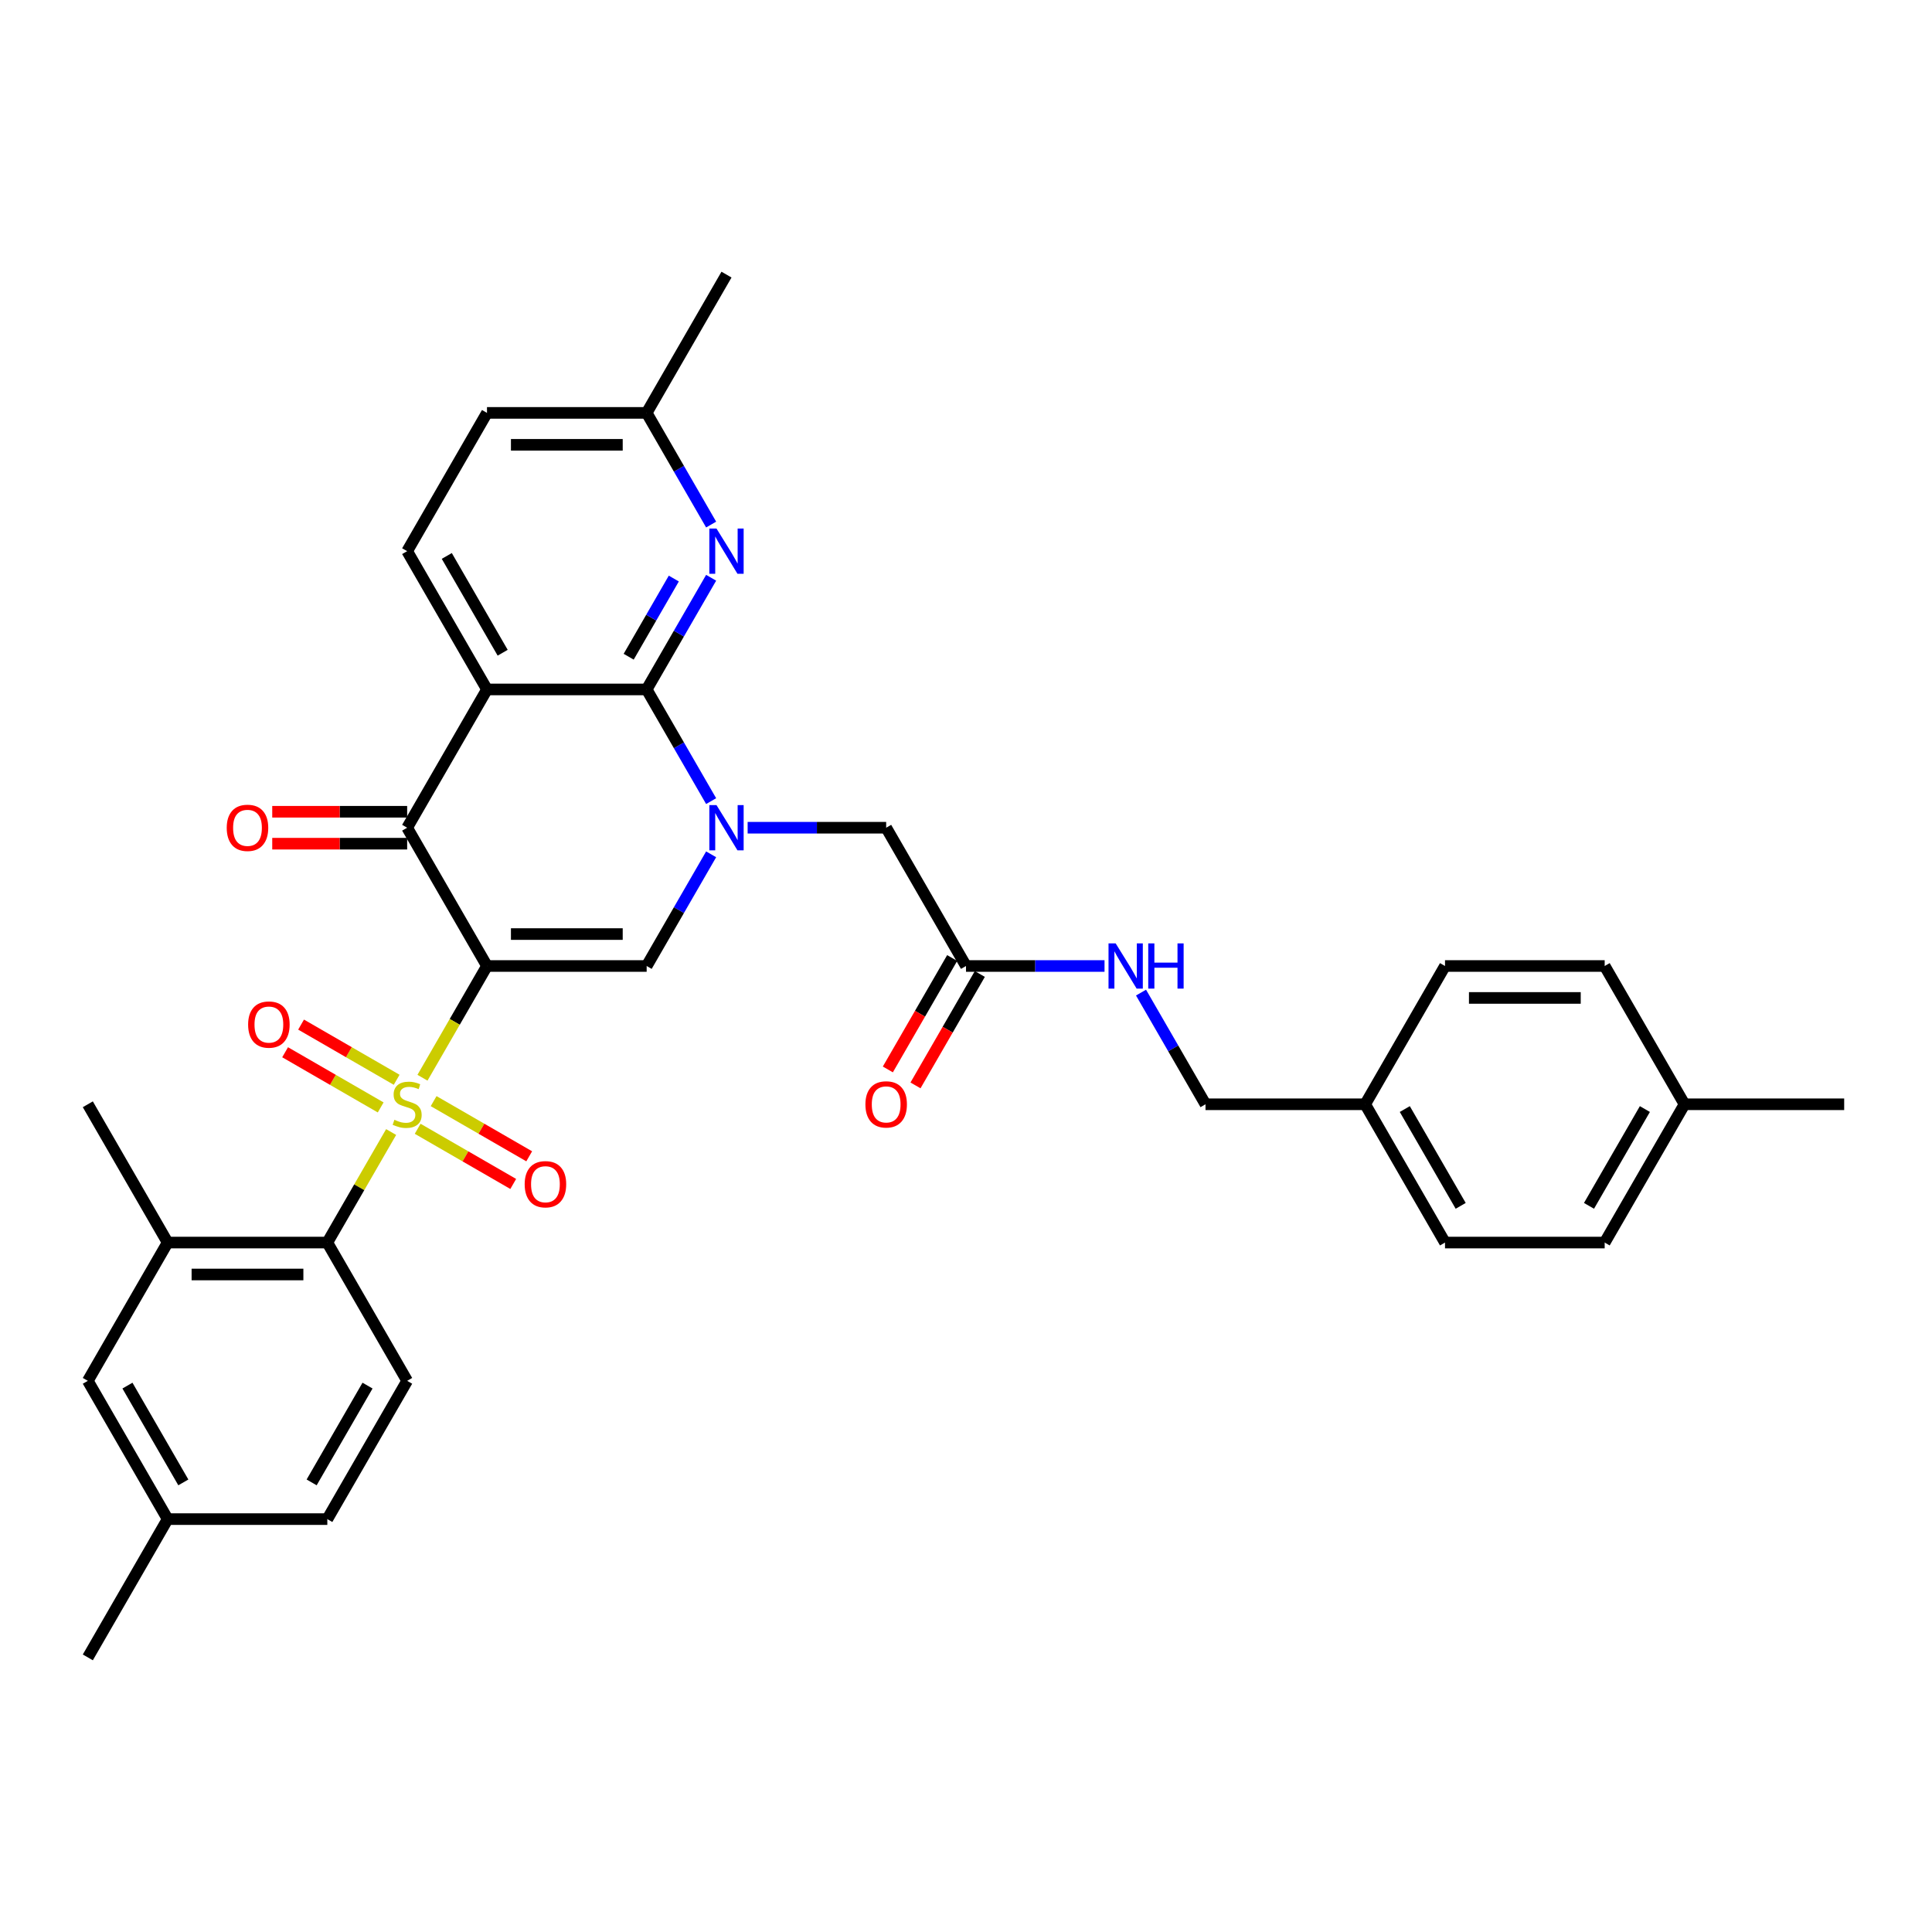 <?xml version='1.0' encoding='iso-8859-1'?>
<svg version='1.1' baseProfile='full'
              xmlns='http://www.w3.org/2000/svg'
                      xmlns:rdkit='http://www.rdkit.org/xml'
                      xmlns:xlink='http://www.w3.org/1999/xlink'
                  xml:space='preserve'
width='1000px' height='1000px' viewBox='0 0 1000 1000'>
<!-- END OF HEADER -->
<rect style='opacity:1.0;fill:#FFFFFF;stroke:none' width='1000' height='1000' x='0' y='0'> </rect>
<path class='bond-0' d='M 252.066,500 L 235.37,528.918' style='fill:none;fill-rule:evenodd;stroke:#000000;stroke-width:6px;stroke-linecap:butt;stroke-linejoin:miter;stroke-opacity:1' />
<path class='bond-0' d='M 235.37,528.918 L 218.674,557.837' style='fill:none;fill-rule:evenodd;stroke:#CCCC00;stroke-width:6px;stroke-linecap:butt;stroke-linejoin:miter;stroke-opacity:1' />
<path class='bond-4' d='M 252.066,500 L 210.744,428.428' style='fill:none;fill-rule:evenodd;stroke:#000000;stroke-width:6px;stroke-linecap:butt;stroke-linejoin:miter;stroke-opacity:1' />
<path class='bond-5' d='M 252.066,500 L 334.711,500' style='fill:none;fill-rule:evenodd;stroke:#000000;stroke-width:6px;stroke-linecap:butt;stroke-linejoin:miter;stroke-opacity:1' />
<path class='bond-5' d='M 264.463,483.471 L 322.314,483.471' style='fill:none;fill-rule:evenodd;stroke:#000000;stroke-width:6px;stroke-linecap:butt;stroke-linejoin:miter;stroke-opacity:1' />
<path class='bond-6' d='M 202.451,585.936 L 185.936,614.54' style='fill:none;fill-rule:evenodd;stroke:#CCCC00;stroke-width:6px;stroke-linecap:butt;stroke-linejoin:miter;stroke-opacity:1' />
<path class='bond-6' d='M 185.936,614.54 L 169.421,643.145' style='fill:none;fill-rule:evenodd;stroke:#000000;stroke-width:6px;stroke-linecap:butt;stroke-linejoin:miter;stroke-opacity:1' />
<path class='bond-11' d='M 205.306,558.89 L 180.572,544.609' style='fill:none;fill-rule:evenodd;stroke:#CCCC00;stroke-width:6px;stroke-linecap:butt;stroke-linejoin:miter;stroke-opacity:1' />
<path class='bond-11' d='M 180.572,544.609 L 155.837,530.329' style='fill:none;fill-rule:evenodd;stroke:#FF0000;stroke-width:6px;stroke-linecap:butt;stroke-linejoin:miter;stroke-opacity:1' />
<path class='bond-11' d='M 197.041,573.204 L 172.307,558.924' style='fill:none;fill-rule:evenodd;stroke:#CCCC00;stroke-width:6px;stroke-linecap:butt;stroke-linejoin:miter;stroke-opacity:1' />
<path class='bond-11' d='M 172.307,558.924 L 147.573,544.644' style='fill:none;fill-rule:evenodd;stroke:#FF0000;stroke-width:6px;stroke-linecap:butt;stroke-linejoin:miter;stroke-opacity:1' />
<path class='bond-12' d='M 216.182,584.255 L 240.916,598.535' style='fill:none;fill-rule:evenodd;stroke:#CCCC00;stroke-width:6px;stroke-linecap:butt;stroke-linejoin:miter;stroke-opacity:1' />
<path class='bond-12' d='M 240.916,598.535 L 265.65,612.816' style='fill:none;fill-rule:evenodd;stroke:#FF0000;stroke-width:6px;stroke-linecap:butt;stroke-linejoin:miter;stroke-opacity:1' />
<path class='bond-12' d='M 224.446,569.94 L 249.181,584.221' style='fill:none;fill-rule:evenodd;stroke:#CCCC00;stroke-width:6px;stroke-linecap:butt;stroke-linejoin:miter;stroke-opacity:1' />
<path class='bond-12' d='M 249.181,584.221 L 273.915,598.501' style='fill:none;fill-rule:evenodd;stroke:#FF0000;stroke-width:6px;stroke-linecap:butt;stroke-linejoin:miter;stroke-opacity:1' />
<path class='bond-1' d='M 368.084,442.196 L 351.397,471.098' style='fill:none;fill-rule:evenodd;stroke:#0000FF;stroke-width:6px;stroke-linecap:butt;stroke-linejoin:miter;stroke-opacity:1' />
<path class='bond-1' d='M 351.397,471.098 L 334.711,500' style='fill:none;fill-rule:evenodd;stroke:#000000;stroke-width:6px;stroke-linecap:butt;stroke-linejoin:miter;stroke-opacity:1' />
<path class='bond-2' d='M 368.084,414.659 L 351.397,385.757' style='fill:none;fill-rule:evenodd;stroke:#0000FF;stroke-width:6px;stroke-linecap:butt;stroke-linejoin:miter;stroke-opacity:1' />
<path class='bond-2' d='M 351.397,385.757 L 334.711,356.855' style='fill:none;fill-rule:evenodd;stroke:#000000;stroke-width:6px;stroke-linecap:butt;stroke-linejoin:miter;stroke-opacity:1' />
<path class='bond-10' d='M 386.975,428.428 L 422.826,428.428' style='fill:none;fill-rule:evenodd;stroke:#0000FF;stroke-width:6px;stroke-linecap:butt;stroke-linejoin:miter;stroke-opacity:1' />
<path class='bond-10' d='M 422.826,428.428 L 458.678,428.428' style='fill:none;fill-rule:evenodd;stroke:#000000;stroke-width:6px;stroke-linecap:butt;stroke-linejoin:miter;stroke-opacity:1' />
<path class='bond-7' d='M 334.711,356.855 L 351.397,327.953' style='fill:none;fill-rule:evenodd;stroke:#000000;stroke-width:6px;stroke-linecap:butt;stroke-linejoin:miter;stroke-opacity:1' />
<path class='bond-7' d='M 351.397,327.953 L 368.084,299.052' style='fill:none;fill-rule:evenodd;stroke:#0000FF;stroke-width:6px;stroke-linecap:butt;stroke-linejoin:miter;stroke-opacity:1' />
<path class='bond-7' d='M 325.402,339.92 L 337.083,319.689' style='fill:none;fill-rule:evenodd;stroke:#000000;stroke-width:6px;stroke-linecap:butt;stroke-linejoin:miter;stroke-opacity:1' />
<path class='bond-7' d='M 337.083,319.689 L 348.763,299.458' style='fill:none;fill-rule:evenodd;stroke:#0000FF;stroke-width:6px;stroke-linecap:butt;stroke-linejoin:miter;stroke-opacity:1' />
<path class='bond-34' d='M 334.711,356.855 L 252.066,356.855' style='fill:none;fill-rule:evenodd;stroke:#000000;stroke-width:6px;stroke-linecap:butt;stroke-linejoin:miter;stroke-opacity:1' />
<path class='bond-3' d='M 252.066,356.855 L 210.744,428.428' style='fill:none;fill-rule:evenodd;stroke:#000000;stroke-width:6px;stroke-linecap:butt;stroke-linejoin:miter;stroke-opacity:1' />
<path class='bond-9' d='M 252.066,356.855 L 210.744,285.283' style='fill:none;fill-rule:evenodd;stroke:#000000;stroke-width:6px;stroke-linecap:butt;stroke-linejoin:miter;stroke-opacity:1' />
<path class='bond-9' d='M 260.182,337.855 L 231.257,287.754' style='fill:none;fill-rule:evenodd;stroke:#000000;stroke-width:6px;stroke-linecap:butt;stroke-linejoin:miter;stroke-opacity:1' />
<path class='bond-15' d='M 210.744,420.163 L 175.826,420.163' style='fill:none;fill-rule:evenodd;stroke:#000000;stroke-width:6px;stroke-linecap:butt;stroke-linejoin:miter;stroke-opacity:1' />
<path class='bond-15' d='M 175.826,420.163 L 140.909,420.163' style='fill:none;fill-rule:evenodd;stroke:#FF0000;stroke-width:6px;stroke-linecap:butt;stroke-linejoin:miter;stroke-opacity:1' />
<path class='bond-15' d='M 210.744,436.692 L 175.826,436.692' style='fill:none;fill-rule:evenodd;stroke:#000000;stroke-width:6px;stroke-linecap:butt;stroke-linejoin:miter;stroke-opacity:1' />
<path class='bond-15' d='M 175.826,436.692 L 140.909,436.692' style='fill:none;fill-rule:evenodd;stroke:#FF0000;stroke-width:6px;stroke-linecap:butt;stroke-linejoin:miter;stroke-opacity:1' />
<path class='bond-8' d='M 169.421,643.145 L 86.777,643.145' style='fill:none;fill-rule:evenodd;stroke:#000000;stroke-width:6px;stroke-linecap:butt;stroke-linejoin:miter;stroke-opacity:1' />
<path class='bond-8' d='M 157.025,659.674 L 99.174,659.674' style='fill:none;fill-rule:evenodd;stroke:#000000;stroke-width:6px;stroke-linecap:butt;stroke-linejoin:miter;stroke-opacity:1' />
<path class='bond-14' d='M 169.421,643.145 L 210.744,714.717' style='fill:none;fill-rule:evenodd;stroke:#000000;stroke-width:6px;stroke-linecap:butt;stroke-linejoin:miter;stroke-opacity:1' />
<path class='bond-19' d='M 368.084,271.514 L 351.397,242.612' style='fill:none;fill-rule:evenodd;stroke:#0000FF;stroke-width:6px;stroke-linecap:butt;stroke-linejoin:miter;stroke-opacity:1' />
<path class='bond-19' d='M 351.397,242.612 L 334.711,213.711' style='fill:none;fill-rule:evenodd;stroke:#000000;stroke-width:6px;stroke-linecap:butt;stroke-linejoin:miter;stroke-opacity:1' />
<path class='bond-17' d='M 86.777,643.145 L 45.455,714.717' style='fill:none;fill-rule:evenodd;stroke:#000000;stroke-width:6px;stroke-linecap:butt;stroke-linejoin:miter;stroke-opacity:1' />
<path class='bond-30' d='M 86.777,643.145 L 45.455,571.572' style='fill:none;fill-rule:evenodd;stroke:#000000;stroke-width:6px;stroke-linecap:butt;stroke-linejoin:miter;stroke-opacity:1' />
<path class='bond-20' d='M 210.744,285.283 L 252.066,213.711' style='fill:none;fill-rule:evenodd;stroke:#000000;stroke-width:6px;stroke-linecap:butt;stroke-linejoin:miter;stroke-opacity:1' />
<path class='bond-13' d='M 458.678,428.428 L 500,500' style='fill:none;fill-rule:evenodd;stroke:#000000;stroke-width:6px;stroke-linecap:butt;stroke-linejoin:miter;stroke-opacity:1' />
<path class='bond-16' d='M 500,500 L 535.851,500' style='fill:none;fill-rule:evenodd;stroke:#000000;stroke-width:6px;stroke-linecap:butt;stroke-linejoin:miter;stroke-opacity:1' />
<path class='bond-16' d='M 535.851,500 L 571.702,500' style='fill:none;fill-rule:evenodd;stroke:#0000FF;stroke-width:6px;stroke-linecap:butt;stroke-linejoin:miter;stroke-opacity:1' />
<path class='bond-18' d='M 492.843,495.868 L 476.194,524.704' style='fill:none;fill-rule:evenodd;stroke:#000000;stroke-width:6px;stroke-linecap:butt;stroke-linejoin:miter;stroke-opacity:1' />
<path class='bond-18' d='M 476.194,524.704 L 459.546,553.539' style='fill:none;fill-rule:evenodd;stroke:#FF0000;stroke-width:6px;stroke-linecap:butt;stroke-linejoin:miter;stroke-opacity:1' />
<path class='bond-18' d='M 507.157,504.132 L 490.509,532.968' style='fill:none;fill-rule:evenodd;stroke:#000000;stroke-width:6px;stroke-linecap:butt;stroke-linejoin:miter;stroke-opacity:1' />
<path class='bond-18' d='M 490.509,532.968 L 473.861,561.804' style='fill:none;fill-rule:evenodd;stroke:#FF0000;stroke-width:6px;stroke-linecap:butt;stroke-linejoin:miter;stroke-opacity:1' />
<path class='bond-21' d='M 210.744,714.717 L 169.421,786.289' style='fill:none;fill-rule:evenodd;stroke:#000000;stroke-width:6px;stroke-linecap:butt;stroke-linejoin:miter;stroke-opacity:1' />
<path class='bond-21' d='M 190.231,717.188 L 161.305,767.289' style='fill:none;fill-rule:evenodd;stroke:#000000;stroke-width:6px;stroke-linecap:butt;stroke-linejoin:miter;stroke-opacity:1' />
<path class='bond-23' d='M 590.594,513.769 L 607.28,542.67' style='fill:none;fill-rule:evenodd;stroke:#0000FF;stroke-width:6px;stroke-linecap:butt;stroke-linejoin:miter;stroke-opacity:1' />
<path class='bond-23' d='M 607.28,542.67 L 623.967,571.572' style='fill:none;fill-rule:evenodd;stroke:#000000;stroke-width:6px;stroke-linecap:butt;stroke-linejoin:miter;stroke-opacity:1' />
<path class='bond-36' d='M 45.455,714.717 L 86.777,786.289' style='fill:none;fill-rule:evenodd;stroke:#000000;stroke-width:6px;stroke-linecap:butt;stroke-linejoin:miter;stroke-opacity:1' />
<path class='bond-36' d='M 65.967,717.188 L 94.893,767.289' style='fill:none;fill-rule:evenodd;stroke:#000000;stroke-width:6px;stroke-linecap:butt;stroke-linejoin:miter;stroke-opacity:1' />
<path class='bond-31' d='M 334.711,213.711 L 376.033,142.138' style='fill:none;fill-rule:evenodd;stroke:#000000;stroke-width:6px;stroke-linecap:butt;stroke-linejoin:miter;stroke-opacity:1' />
<path class='bond-35' d='M 334.711,213.711 L 252.066,213.711' style='fill:none;fill-rule:evenodd;stroke:#000000;stroke-width:6px;stroke-linecap:butt;stroke-linejoin:miter;stroke-opacity:1' />
<path class='bond-35' d='M 322.314,230.24 L 264.463,230.24' style='fill:none;fill-rule:evenodd;stroke:#000000;stroke-width:6px;stroke-linecap:butt;stroke-linejoin:miter;stroke-opacity:1' />
<path class='bond-22' d='M 169.421,786.289 L 86.777,786.289' style='fill:none;fill-rule:evenodd;stroke:#000000;stroke-width:6px;stroke-linecap:butt;stroke-linejoin:miter;stroke-opacity:1' />
<path class='bond-32' d='M 86.777,786.289 L 45.455,857.862' style='fill:none;fill-rule:evenodd;stroke:#000000;stroke-width:6px;stroke-linecap:butt;stroke-linejoin:miter;stroke-opacity:1' />
<path class='bond-24' d='M 623.967,571.572 L 706.612,571.572' style='fill:none;fill-rule:evenodd;stroke:#000000;stroke-width:6px;stroke-linecap:butt;stroke-linejoin:miter;stroke-opacity:1' />
<path class='bond-26' d='M 706.612,571.572 L 747.934,500' style='fill:none;fill-rule:evenodd;stroke:#000000;stroke-width:6px;stroke-linecap:butt;stroke-linejoin:miter;stroke-opacity:1' />
<path class='bond-27' d='M 706.612,571.572 L 747.934,643.145' style='fill:none;fill-rule:evenodd;stroke:#000000;stroke-width:6px;stroke-linecap:butt;stroke-linejoin:miter;stroke-opacity:1' />
<path class='bond-27' d='M 727.124,574.044 L 756.05,624.144' style='fill:none;fill-rule:evenodd;stroke:#000000;stroke-width:6px;stroke-linecap:butt;stroke-linejoin:miter;stroke-opacity:1' />
<path class='bond-25' d='M 871.901,571.572 L 830.579,643.145' style='fill:none;fill-rule:evenodd;stroke:#000000;stroke-width:6px;stroke-linecap:butt;stroke-linejoin:miter;stroke-opacity:1' />
<path class='bond-25' d='M 851.388,574.044 L 822.462,624.144' style='fill:none;fill-rule:evenodd;stroke:#000000;stroke-width:6px;stroke-linecap:butt;stroke-linejoin:miter;stroke-opacity:1' />
<path class='bond-33' d='M 871.901,571.572 L 954.545,571.572' style='fill:none;fill-rule:evenodd;stroke:#000000;stroke-width:6px;stroke-linecap:butt;stroke-linejoin:miter;stroke-opacity:1' />
<path class='bond-37' d='M 871.901,571.572 L 830.579,500' style='fill:none;fill-rule:evenodd;stroke:#000000;stroke-width:6px;stroke-linecap:butt;stroke-linejoin:miter;stroke-opacity:1' />
<path class='bond-29' d='M 747.934,500 L 830.579,500' style='fill:none;fill-rule:evenodd;stroke:#000000;stroke-width:6px;stroke-linecap:butt;stroke-linejoin:miter;stroke-opacity:1' />
<path class='bond-29' d='M 760.331,516.529 L 818.182,516.529' style='fill:none;fill-rule:evenodd;stroke:#000000;stroke-width:6px;stroke-linecap:butt;stroke-linejoin:miter;stroke-opacity:1' />
<path class='bond-28' d='M 747.934,643.145 L 830.579,643.145' style='fill:none;fill-rule:evenodd;stroke:#000000;stroke-width:6px;stroke-linecap:butt;stroke-linejoin:miter;stroke-opacity:1' />
<path  class='atom-1' d='M 204.132 579.605
Q 204.397 579.705, 205.488 580.167
Q 206.579 580.63, 207.769 580.928
Q 208.992 581.192, 210.182 581.192
Q 212.397 581.192, 213.686 580.134
Q 214.975 579.043, 214.975 577.159
Q 214.975 575.87, 214.314 575.076
Q 213.686 574.283, 212.694 573.853
Q 211.702 573.424, 210.05 572.928
Q 207.967 572.3, 206.711 571.705
Q 205.488 571.11, 204.595 569.853
Q 203.736 568.597, 203.736 566.481
Q 203.736 563.539, 205.719 561.721
Q 207.736 559.903, 211.702 559.903
Q 214.413 559.903, 217.488 561.192
L 216.727 563.738
Q 213.917 562.581, 211.802 562.581
Q 209.521 562.581, 208.264 563.539
Q 207.008 564.465, 207.041 566.085
Q 207.041 567.341, 207.669 568.101
Q 208.331 568.862, 209.256 569.291
Q 210.215 569.721, 211.802 570.217
Q 213.917 570.878, 215.174 571.539
Q 216.43 572.2, 217.322 573.556
Q 218.248 574.878, 218.248 577.159
Q 218.248 580.399, 216.066 582.151
Q 213.917 583.87, 210.314 583.87
Q 208.231 583.87, 206.645 583.407
Q 205.091 582.977, 203.24 582.217
L 204.132 579.605
' fill='#CCCC00'/>
<path  class='atom-2' d='M 370.86 416.725
L 378.529 429.122
Q 379.289 430.345, 380.512 432.56
Q 381.736 434.775, 381.802 434.907
L 381.802 416.725
L 384.909 416.725
L 384.909 440.13
L 381.702 440.13
L 373.471 426.576
Q 372.512 424.99, 371.488 423.171
Q 370.496 421.353, 370.198 420.791
L 370.198 440.13
L 367.157 440.13
L 367.157 416.725
L 370.86 416.725
' fill='#0000FF'/>
<path  class='atom-8' d='M 370.86 273.58
L 378.529 285.977
Q 379.289 287.2, 380.512 289.415
Q 381.736 291.63, 381.802 291.762
L 381.802 273.58
L 384.909 273.58
L 384.909 296.985
L 381.702 296.985
L 373.471 283.432
Q 372.512 281.845, 371.488 280.027
Q 370.496 278.209, 370.198 277.647
L 370.198 296.985
L 367.157 296.985
L 367.157 273.58
L 370.86 273.58
' fill='#0000FF'/>
<path  class='atom-12' d='M 128.428 530.316
Q 128.428 524.696, 131.205 521.556
Q 133.981 518.415, 139.171 518.415
Q 144.362 518.415, 147.138 521.556
Q 149.915 524.696, 149.915 530.316
Q 149.915 536.002, 147.105 539.242
Q 144.295 542.448, 139.171 542.448
Q 134.014 542.448, 131.205 539.242
Q 128.428 536.035, 128.428 530.316
M 139.171 539.804
Q 142.742 539.804, 144.659 537.424
Q 146.609 535.01, 146.609 530.316
Q 146.609 525.721, 144.659 523.407
Q 142.742 521.06, 139.171 521.06
Q 135.601 521.06, 133.651 523.374
Q 131.733 525.688, 131.733 530.316
Q 131.733 535.043, 133.651 537.424
Q 135.601 539.804, 139.171 539.804
' fill='#FF0000'/>
<path  class='atom-13' d='M 271.572 612.961
Q 271.572 607.341, 274.349 604.2
Q 277.126 601.06, 282.316 601.06
Q 287.506 601.06, 290.283 604.2
Q 293.06 607.341, 293.06 612.961
Q 293.06 618.647, 290.25 621.886
Q 287.44 625.093, 282.316 625.093
Q 277.159 625.093, 274.349 621.886
Q 271.572 618.68, 271.572 612.961
M 282.316 622.448
Q 285.886 622.448, 287.804 620.068
Q 289.754 617.655, 289.754 612.961
Q 289.754 608.366, 287.804 606.052
Q 285.886 603.705, 282.316 603.705
Q 278.746 603.705, 276.795 606.019
Q 274.878 608.333, 274.878 612.961
Q 274.878 617.688, 276.795 620.068
Q 278.746 622.448, 282.316 622.448
' fill='#FF0000'/>
<path  class='atom-16' d='M 117.355 428.494
Q 117.355 422.874, 120.132 419.733
Q 122.909 416.593, 128.099 416.593
Q 133.289 416.593, 136.066 419.733
Q 138.843 422.874, 138.843 428.494
Q 138.843 434.18, 136.033 437.419
Q 133.223 440.626, 128.099 440.626
Q 122.942 440.626, 120.132 437.419
Q 117.355 434.213, 117.355 428.494
M 128.099 437.981
Q 131.669 437.981, 133.587 435.601
Q 135.537 433.188, 135.537 428.494
Q 135.537 423.899, 133.587 421.585
Q 131.669 419.238, 128.099 419.238
Q 124.529 419.238, 122.579 421.552
Q 120.661 423.866, 120.661 428.494
Q 120.661 433.221, 122.579 435.601
Q 124.529 437.981, 128.099 437.981
' fill='#FF0000'/>
<path  class='atom-17' d='M 577.471 488.298
L 585.14 500.694
Q 585.901 501.917, 587.124 504.132
Q 588.347 506.347, 588.413 506.479
L 588.413 488.298
L 591.521 488.298
L 591.521 511.702
L 588.314 511.702
L 580.083 498.149
Q 579.124 496.562, 578.099 494.744
Q 577.107 492.926, 576.81 492.364
L 576.81 511.702
L 573.769 511.702
L 573.769 488.298
L 577.471 488.298
' fill='#0000FF'/>
<path  class='atom-17' d='M 594.331 488.298
L 597.504 488.298
L 597.504 498.248
L 609.471 498.248
L 609.471 488.298
L 612.645 488.298
L 612.645 511.702
L 609.471 511.702
L 609.471 500.893
L 597.504 500.893
L 597.504 511.702
L 594.331 511.702
L 594.331 488.298
' fill='#0000FF'/>
<path  class='atom-19' d='M 447.934 571.638
Q 447.934 566.019, 450.711 562.878
Q 453.488 559.738, 458.678 559.738
Q 463.868 559.738, 466.645 562.878
Q 469.421 566.019, 469.421 571.638
Q 469.421 577.324, 466.612 580.564
Q 463.802 583.771, 458.678 583.771
Q 453.521 583.771, 450.711 580.564
Q 447.934 577.357, 447.934 571.638
M 458.678 581.126
Q 462.248 581.126, 464.165 578.746
Q 466.116 576.333, 466.116 571.638
Q 466.116 567.043, 464.165 564.729
Q 462.248 562.382, 458.678 562.382
Q 455.107 562.382, 453.157 564.696
Q 451.24 567.01, 451.24 571.638
Q 451.24 576.366, 453.157 578.746
Q 455.107 581.126, 458.678 581.126
' fill='#FF0000'/>
</svg>
